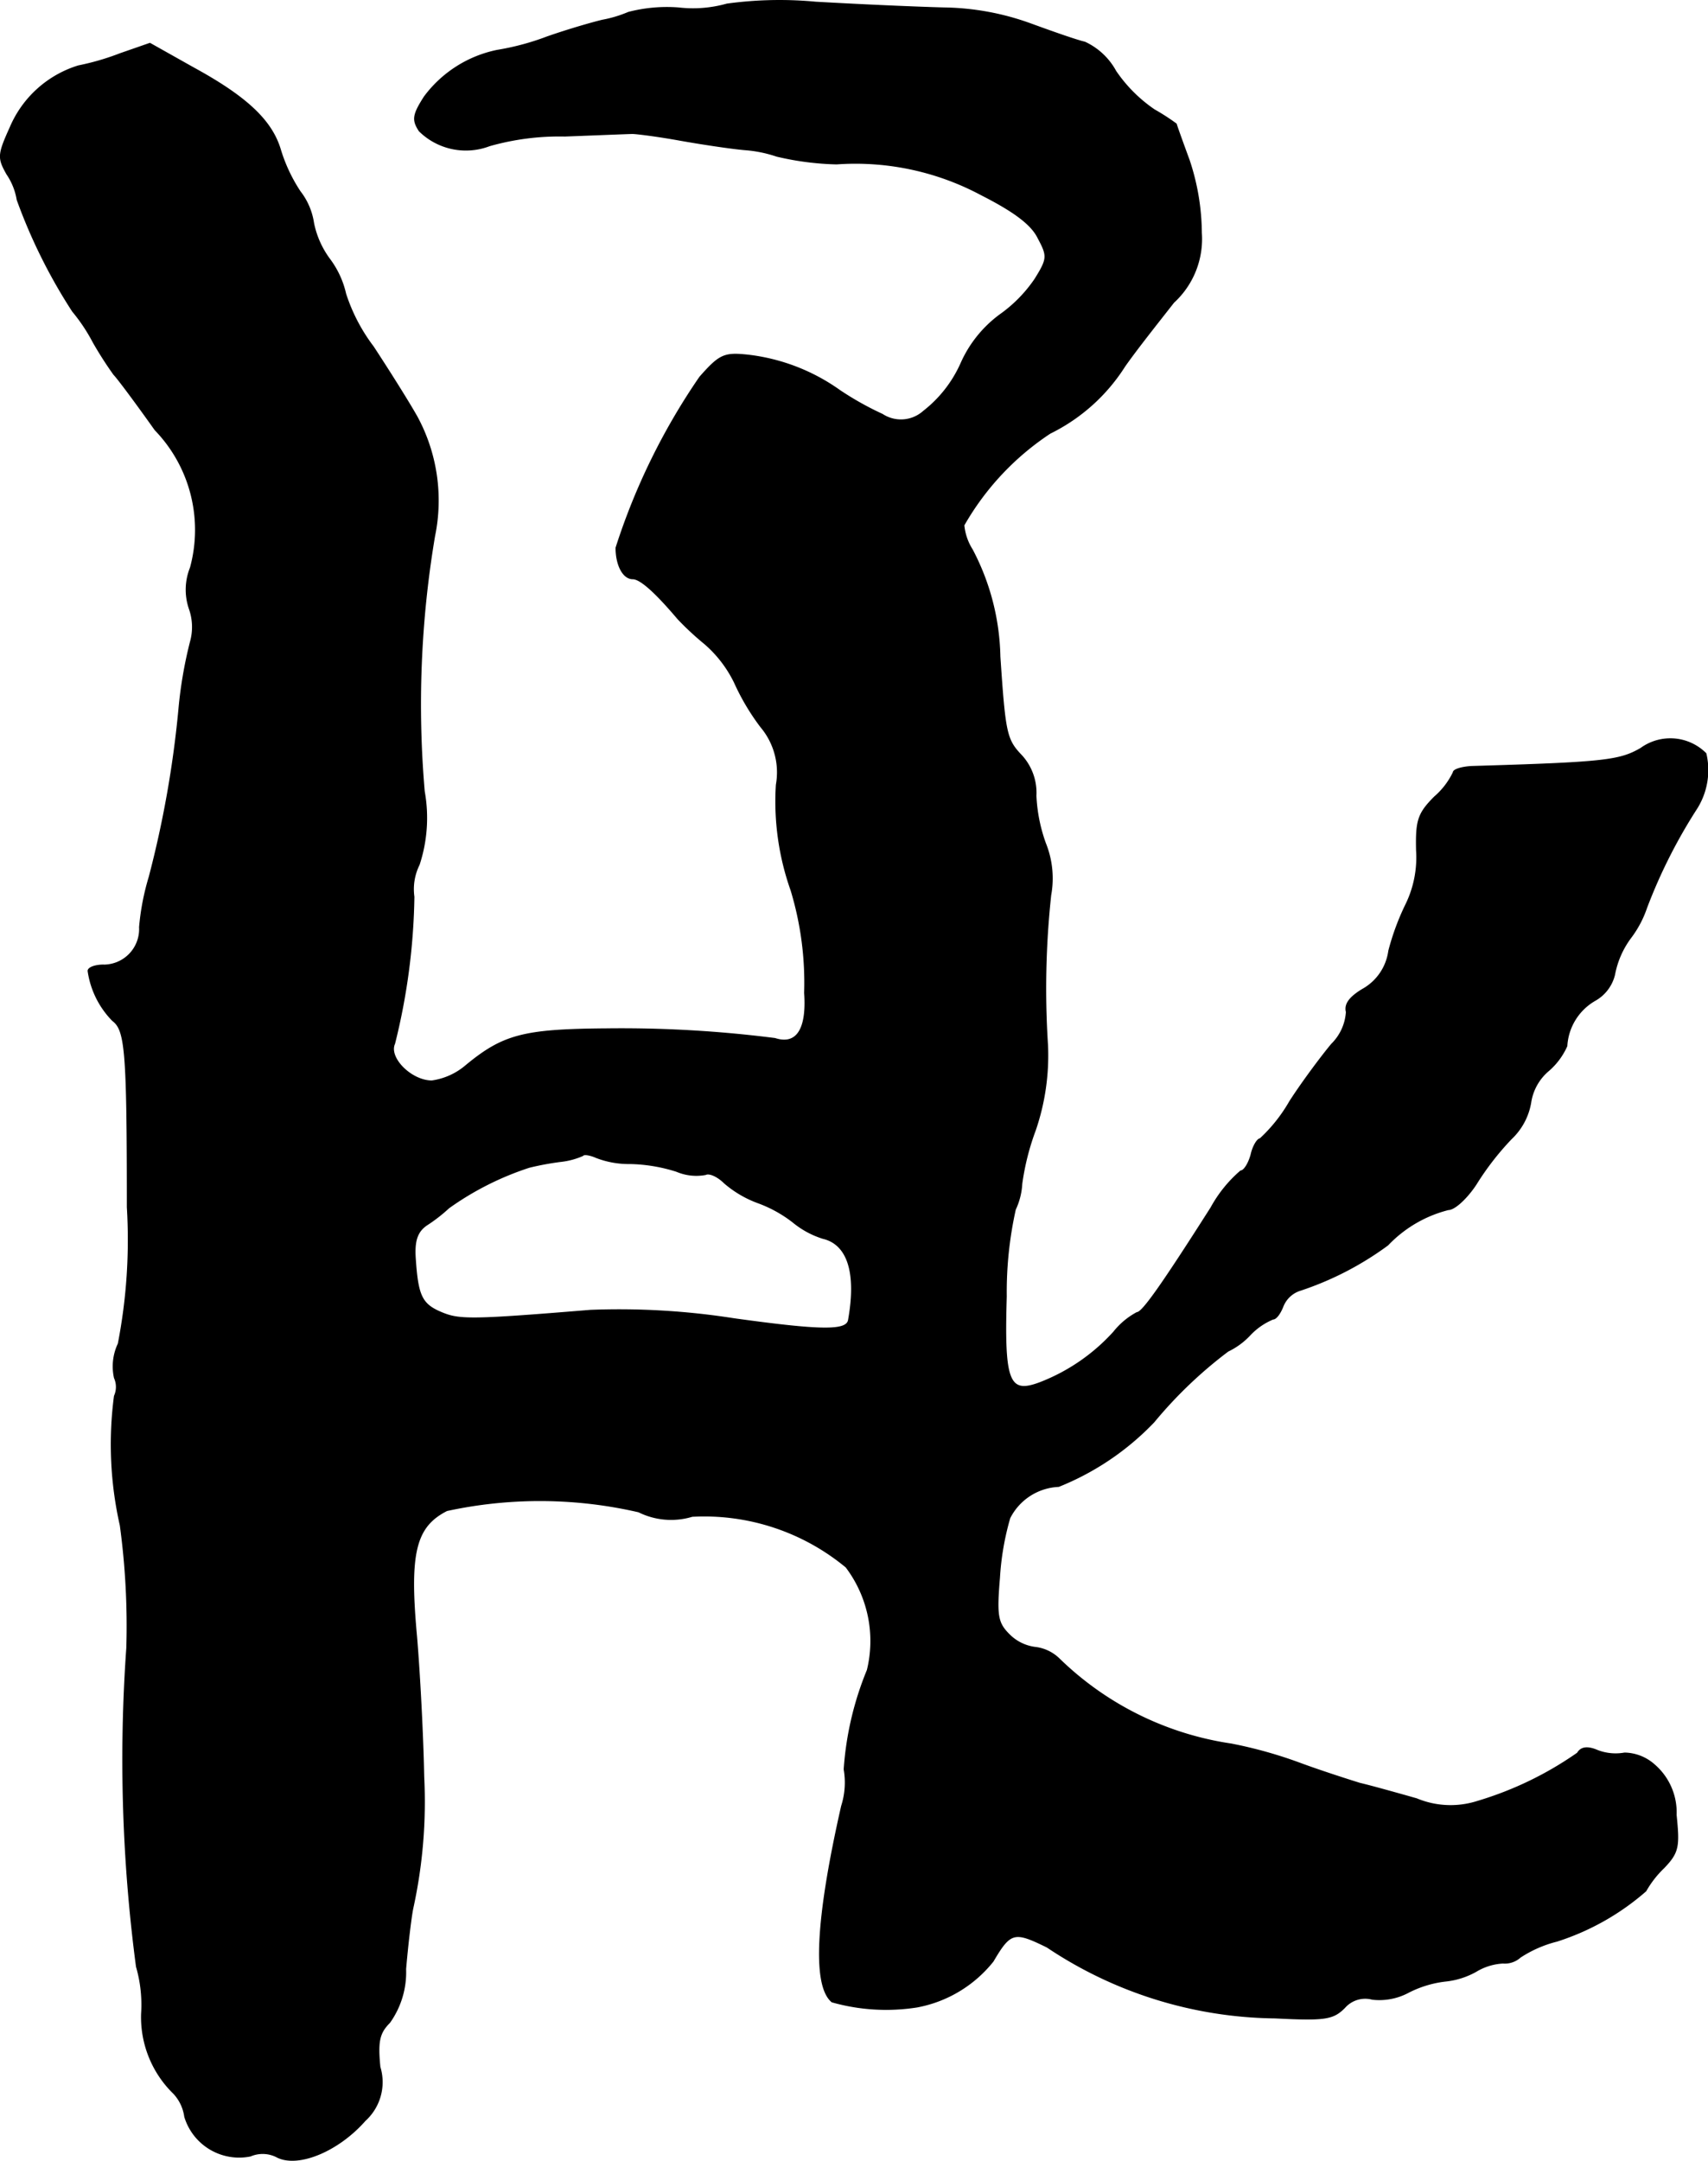 <?xml version="1.0" encoding="UTF-8"?>
<svg xmlns="http://www.w3.org/2000/svg"
     version="1.1"
     width="5.668mm"
     height="7.169mm"
     viewBox="0 0 16.066 20.321">
   <defs>
      <style type="text/css"><![CDATA[
      .a {
        stroke: #000;
        stroke-linecap: round;
        stroke-linejoin: round;
        stroke-width: 0.01px;
      }
    ]]></style>
   </defs>
   <path class="a"
         d="M6.837.039a1.177,1.177,0,0,1-.454.036,1.437,1.437,0,0,0-.472.042,1.148,1.148,0,0,1-.242.073c-.079.018-.315.085-.521.157a2.429,2.429,0,0,1-.472.127,1.137,1.137,0,0,0-.684.436c-.109.17-.115.218-.048.321a.624.624,0,0,0,.66.139,2.403,2.403,0,0,1,.709-.091c.315-.012.606-.024.636-.024.036,0,.23.024.436.061s.485.079.618.091a1.214,1.214,0,0,1,.303.061,2.694,2.694,0,0,0,.563.073,2.51,2.51,0,0,1,1.363.291c.309.157.472.279.533.406.091.17.091.194-.03.388a1.316,1.316,0,0,1-.327.333,1.14,1.14,0,0,0-.369.46,1.177,1.177,0,0,1-.351.448.319.319,0,0,1-.388.03,2.909,2.909,0,0,1-.4-.224A1.856,1.856,0,0,0,7.037,3.34c-.224-.024-.267-.006-.454.206A6.128,6.128,0,0,0,5.795,5.151c0,.164.067.291.157.291.073,0,.218.133.424.376a2.74,2.74,0,0,0,.254.236,1.144,1.144,0,0,1,.279.363,2.166,2.166,0,0,0,.248.418A.663.663,0,0,1,7.303,7.38a2.505,2.505,0,0,0,.139.993,2.997,2.997,0,0,1,.127.963c.024.339-.073.497-.279.43a11.421,11.421,0,0,0-1.587-.091c-.775.006-.969.055-1.32.345a.628.628,0,0,1-.321.145c-.194,0-.412-.218-.351-.351a6.046,6.046,0,0,0,.182-1.381A.517.517,0,0,1,3.942,8.131a1.408,1.408,0,0,0,.048-.69A9.541,9.541,0,0,1,4.087,5.042a1.654,1.654,0,0,0-.164-1.121c-.085-.151-.273-.448-.412-.66a1.677,1.677,0,0,1-.26-.497.859.859,0,0,0-.151-.327.854.854,0,0,1-.151-.339.633.633,0,0,0-.127-.297A1.512,1.512,0,0,1,2.639,1.414c-.079-.273-.309-.497-.818-.775L1.41.408,1.131.505a2.398,2.398,0,0,1-.394.115,1.024,1.024,0,0,0-.642.581c-.115.254-.115.285-.03.436a.604.604,0,0,1,.097.242,5.115,5.115,0,0,0,.521,1.048,1.654,1.654,0,0,1,.194.291,3.524,3.524,0,0,0,.194.303c.036.036.212.273.388.521a1.353,1.353,0,0,1,.333,1.296.554.554,0,0,0-.012.382.515.515,0,0,1,.012.315,4.036,4.036,0,0,0-.109.636,9.812,9.812,0,0,1-.279,1.575,2.322,2.322,0,0,0-.091.472.339.339,0,0,1-.321.357q-.009.001-.018 0c-.079,0-.145.024-.145.055a.833.833,0,0,0,.23.466c.121.091.139.279.139,1.756a5.116,5.116,0,0,1-.085,1.284.498.498,0,0,0-.036.321.207.207,0,0,1,0,.17,3.459,3.459,0,0,0,.055,1.217,7.017,7.017,0,0,1,.061,1.151,14.804,14.804,0,0,0,.091,2.998,1.286,1.286,0,0,1,.048.442,1,1,0,0,0,.303.751.4.4,0,0,1,.103.218.534.534,0,0,0,.618.369.292.292,0,0,1,.254.012c.2.097.575-.061.824-.345a.487.487,0,0,0,.139-.503c-.024-.242-.006-.321.091-.418a.814.814,0,0,0,.151-.503c.018-.212.048-.472.067-.569a4.68,4.68,0,0,0,.103-1.242c-.006-.351-.036-.945-.067-1.314-.073-.787-.012-1.036.285-1.187a4.129,4.129,0,0,1,1.805.012.685.685,0,0,0,.503.042,2.093,2.093,0,0,1,1.448.478,1.153,1.153,0,0,1,.2.969,2.974,2.974,0,0,0-.218.933.724.724,0,0,1-.024.345c-.242,1.066-.273,1.69-.091,1.841a1.87,1.87,0,0,0,.8.048,1.193,1.193,0,0,0,.715-.43c.164-.279.2-.285.509-.133a3.929,3.929,0,0,0,2.144.666c.472.024.545.012.654-.097a.257.257,0,0,1,.26-.079.578.578,0,0,0,.333-.061,1.02,1.02,0,0,1,.351-.109.745.745,0,0,0,.291-.091.544.544,0,0,1,.254-.079.217.217,0,0,0,.163-.055,1.128,1.128,0,0,1,.345-.151,2.362,2.362,0,0,0,.836-.472.955.955,0,0,1,.17-.218c.139-.145.145-.2.115-.497a.59.59,0,0,0-.206-.472.431.431,0,0,0-.279-.109.475.475,0,0,1-.254-.024c-.097-.042-.157-.03-.188.024a3.262,3.262,0,0,1-.939.454.83.83,0,0,1-.575-.024c-.194-.055-.43-.121-.533-.145-.097-.03-.345-.109-.545-.182a4.156,4.156,0,0,0-.666-.188,2.932,2.932,0,0,1-1.617-.8.387.387,0,0,0-.23-.109.419.419,0,0,1-.242-.121c-.109-.109-.121-.176-.091-.533a2.549,2.549,0,0,1,.097-.563.542.542,0,0,1,.46-.297,2.549,2.549,0,0,0,.896-.606,4.105,4.105,0,0,1,.697-.666.691.691,0,0,0,.206-.151.625.625,0,0,1,.218-.151c.03,0,.067-.055.091-.115a.259.259,0,0,1,.17-.157,2.951,2.951,0,0,0,.818-.424,1.187,1.187,0,0,1,.569-.333c.061,0,.176-.109.26-.236a2.623,2.623,0,0,1,.333-.43.607.607,0,0,0,.182-.339.486.486,0,0,1,.17-.303.66.66,0,0,0,.17-.23.53.53,0,0,1,.267-.43.379.379,0,0,0,.182-.242.837.837,0,0,1,.151-.345 1.0 1,0,0,0,.151-.285,4.971,4.971,0,0,1,.46-.915.678.678,0,0,0,.097-.533.472.472,0,0,0-.612-.048c-.2.115-.339.133-1.593.17-.097.006-.17.03-.17.055a.707.707,0,0,1-.176.23c-.157.157-.176.224-.17.503a1.006,1.006,0,0,1-.097.503,2.332,2.332,0,0,0-.164.442.489.489,0,0,1-.248.363c-.121.073-.17.139-.151.212a.467.467,0,0,1-.139.303c-.091.109-.273.351-.394.539a1.475,1.475,0,0,1-.279.351c-.024,0-.067.067-.085.151-.024.085-.067.151-.097.151a1.237,1.237,0,0,0-.279.345c-.478.751-.648.987-.697.987a.699.699,0,0,0-.218.182,1.816,1.816,0,0,1-.697.478c-.291.109-.339-.006-.315-.812a3.569,3.569,0,0,1,.085-.818.649.649,0,0,0,.061-.242,2.357,2.357,0,0,1,.127-.503,2.169,2.169,0,0,0,.115-.8,8.21,8.21,0,0,1,.03-1.411.88.88,0,0,0-.049-.485A1.514,1.514,0,0,1,9.744,7.483a.519.519,0,0,0-.133-.376c-.145-.151-.157-.206-.206-.933a2.245,2.245,0,0,0-.26-1.005.522.522,0,0,1-.079-.23,2.55,2.55,0,0,1,.812-.866A1.738,1.738,0,0,0,10.58,3.443c.115-.164.327-.43.46-.6a.808.808,0,0,0,.26-.654,2.193,2.193,0,0,0-.115-.684c-.067-.182-.121-.333-.121-.339a2.048,2.048,0,0,0-.206-.133,1.381,1.381,0,0,1-.363-.363.633.633,0,0,0-.291-.273c-.079-.018-.303-.097-.503-.17A2.485,2.485,0,0,0,8.884.075C8.636.069,8.091.045,7.673.021A3.642,3.642,0,0,0,6.837.039ZM5.928,10.941a1.53,1.53,0,0,1,.436.073.475.475,0,0,0,.273.03c.036-.018.115.018.176.079a1.021,1.021,0,0,0,.321.188,1.207,1.207,0,0,1,.327.182.833.833,0,0,0,.279.151c.236.055.321.327.242.769-.018.103-.248.103-1.078-.012a6.972,6.972,0,0,0-1.351-.079c-1.108.091-1.23.091-1.393.024-.194-.079-.23-.157-.254-.509-.012-.17.018-.254.103-.315a1.505,1.505,0,0,0,.212-.164,2.779,2.779,0,0,1,.757-.382,2.642,2.642,0,0,1,.297-.055.701.701,0,0,0,.206-.055c.012-.018.073-.006.127.018A.853.853,0,0,0,5.928,10.941Z"/>
</svg>

